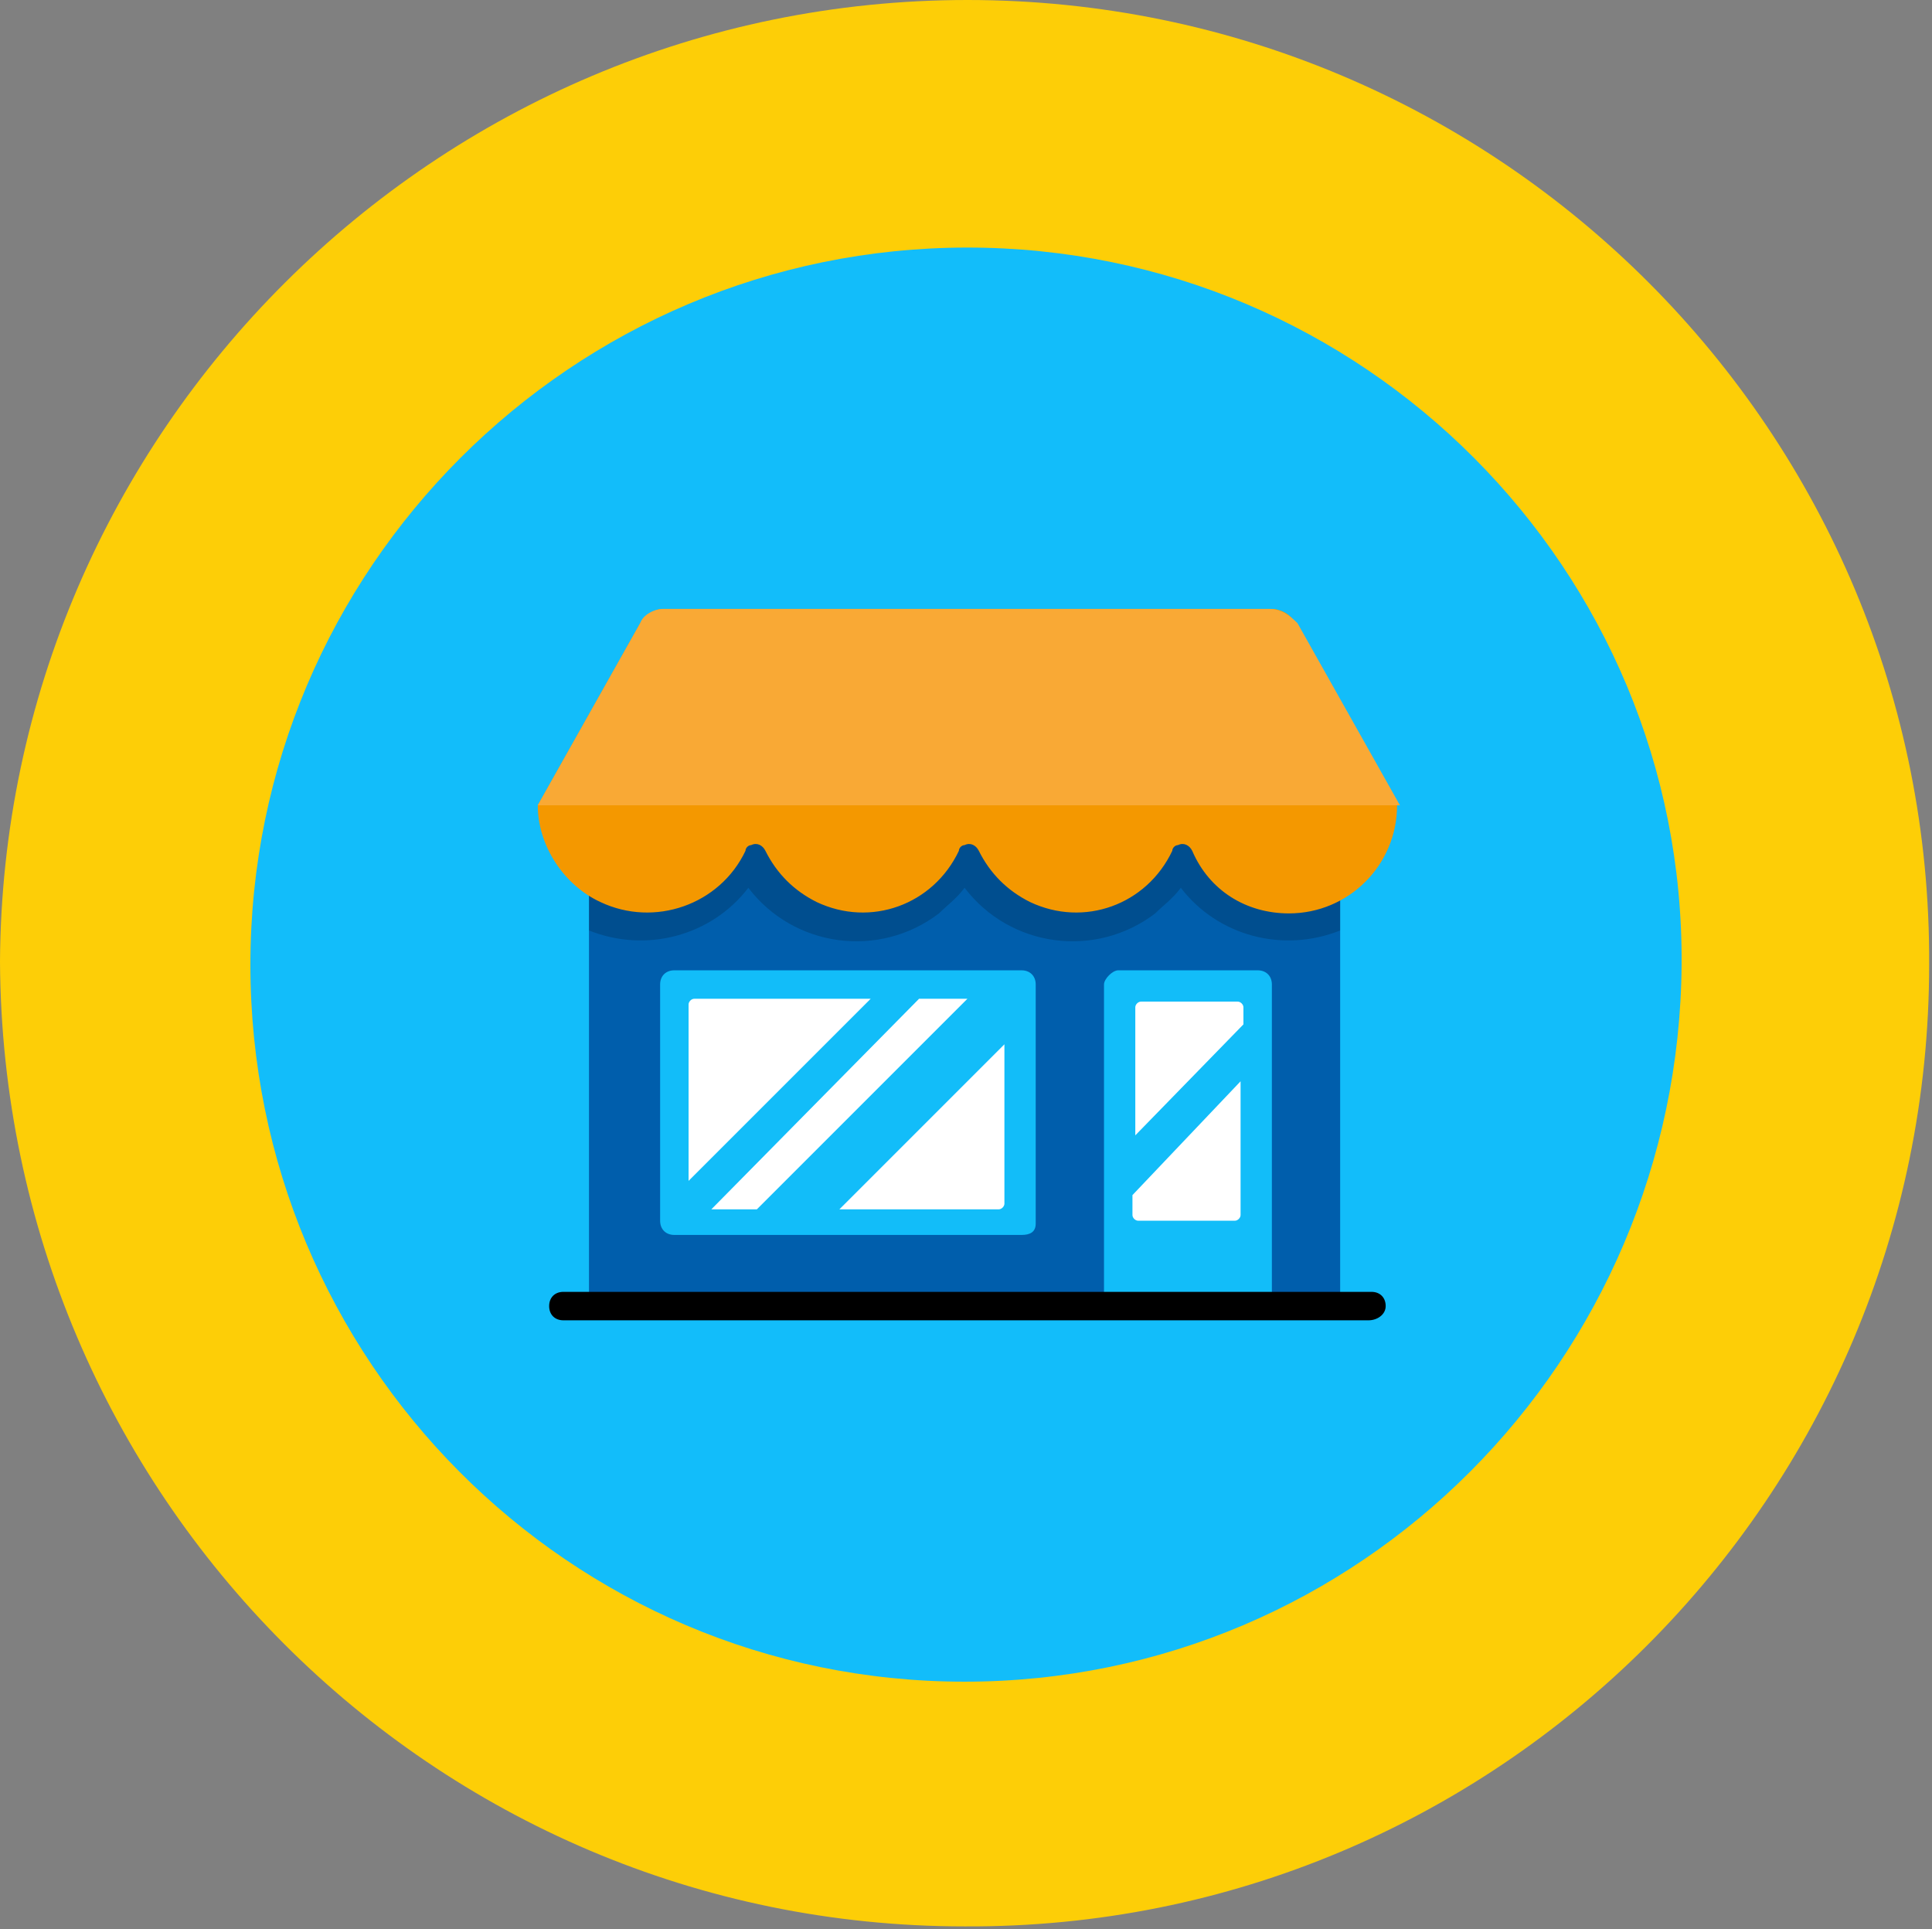 <?xml version="1.0" encoding="utf-8"?>
<!-- Generator: Adobe Illustrator 24.3.0, SVG Export Plug-In . SVG Version: 6.00 Build 0)  -->
<svg version="1.1" id="Layer_1" xmlns="http://www.w3.org/2000/svg" xmlns:xlink="http://www.w3.org/1999/xlink" x="0px" y="0px"
	 viewBox="0 0 67.9 67.8" style="enable-background:new 0 0 67.9 67.8;" xml:space="preserve">
<rect x="0" y="0" width="67.9" height="67.8" fill="#808080" stroke="none"/>
<style type="text/css">
	.st0{fill:none;}
	.st1{fill:#FDCE07;}
	.st2{fill:#12BDFA;}
	.st3{fill:#005EAC;}
	.st4{fill:#12BDF9;}
	.st5{opacity:0.17;enable-background:new    ;}
	.st6{fill:#F49800;}
	.st7{fill:#F9A935;}
	.st8{fill:#FFFFFF;}
</style>
<g id="Layer_2_1_">
	<g id="Layer_1-2">
		<rect class="st0" width="67.9" height="67.8"/>
		<path class="st1" d="M34,0c18.7,0,33.9,15.2,33.8,33.9c0,18.7-15.2,33.9-33.9,33.8c-18.7,0-33.8-15.2-33.9-33.9
			C0.1,15.2,15.3,0,34,0"/>
		<path class="st2" d="M34,8.7c13.9,0,25.2,11.3,25.1,25.2S47.8,59.1,33.9,59.1C20,59.1,8.8,47.8,8.8,33.9C8.8,20,20.1,8.7,34,8.7
			C34,8.7,34,8.7,34,8.7"/>
		<rect x="20.7" y="29.2" class="st3" width="26.4" height="16.6"/>
		<path class="st4" d="M35.9,43.4H23.7c-0.3,0-0.5-0.2-0.5-0.5l0,0v-8.3c0-0.3,0.2-0.5,0.5-0.5c0,0,0,0,0,0h12.2
			c0.3,0,0.5,0.2,0.5,0.5v0V43C36.4,43.3,36.2,43.4,35.9,43.4z"/>
		<path class="st5" d="M20.7,32.7c2,0.8,4.3,0.2,5.6-1.5c1.6,2.1,4.6,2.5,6.7,0.9c0.3-0.3,0.6-0.5,0.9-0.9c1.6,2.1,4.6,2.5,6.7,0.9
			c0.3-0.3,0.6-0.5,0.9-0.9c1.3,1.7,3.6,2.3,5.6,1.5v-3.4H20.7V32.7z"/>
		<path class="st6" d="M49.1,28.3c0,2.1-1.7,3.8-3.8,3.8c-1.5,0-2.8-0.8-3.4-2.2c-0.1-0.2-0.3-0.3-0.5-0.2c-0.1,0-0.2,0.1-0.2,0.2
			c-0.9,1.9-3.1,2.7-5,1.8c-0.8-0.4-1.4-1-1.8-1.8c-0.1-0.2-0.3-0.3-0.5-0.2c-0.1,0-0.2,0.1-0.2,0.2c-0.9,1.9-3.1,2.7-5,1.8
			c-0.8-0.4-1.4-1-1.8-1.8c-0.1-0.2-0.3-0.3-0.5-0.2c-0.1,0-0.2,0.1-0.2,0.2c-0.9,1.9-3.2,2.7-5.1,1.8c-1.3-0.6-2.2-2-2.2-3.4
			l3.6-6.4c0.2-0.3,0.5-0.5,0.8-0.5h21.4c0.3,0,0.7,0.2,0.8,0.5L49.1,28.3z"/>
		<path class="st7" d="M44.6,21.4H23.3c-0.3,0-0.7,0.2-0.8,0.5l-3.6,6.4h30.3l-3.6-6.4C45.3,21.6,45,21.4,44.6,21.4z"/>
		<path class="st4" d="M38.8,34.6v11.3h5.9V34.6c0-0.3-0.2-0.5-0.5-0.5h0h-4.9C39.1,34.1,38.8,34.4,38.8,34.6L38.8,34.6z"/>
		<path d="M48.1,46.4H19.8c-0.3,0-0.5-0.2-0.5-0.5s0.2-0.5,0.5-0.5h28.4c0.3,0,0.5,0.2,0.5,0.5S48.4,46.4,48.1,46.4z"/>
		<path class="st8" d="M29.5,42.5h5.6c0.1,0,0.2-0.1,0.2-0.2v-5.6L29.5,42.5z"/>
		<polygon class="st8" points="26.6,42.5 34,35.1 32.3,35.1 25,42.5 		"/>
		<path class="st8" d="M30.6,35.1h-6.2c-0.1,0-0.2,0.1-0.2,0.2v6.2L30.6,35.1z"/>
		<path class="st8" d="M43.7,36v-0.6c0-0.1-0.1-0.2-0.2-0.2h-3.4c-0.1,0-0.2,0.1-0.2,0.2v4.5L43.7,36z"/>
		<path class="st8" d="M39.8,42v0.7c0,0.1,0.1,0.2,0.2,0.2h3.4c0.1,0,0.2-0.1,0.2-0.2v-4.7L39.8,42z"/>
	</g>
</g>
</svg>

